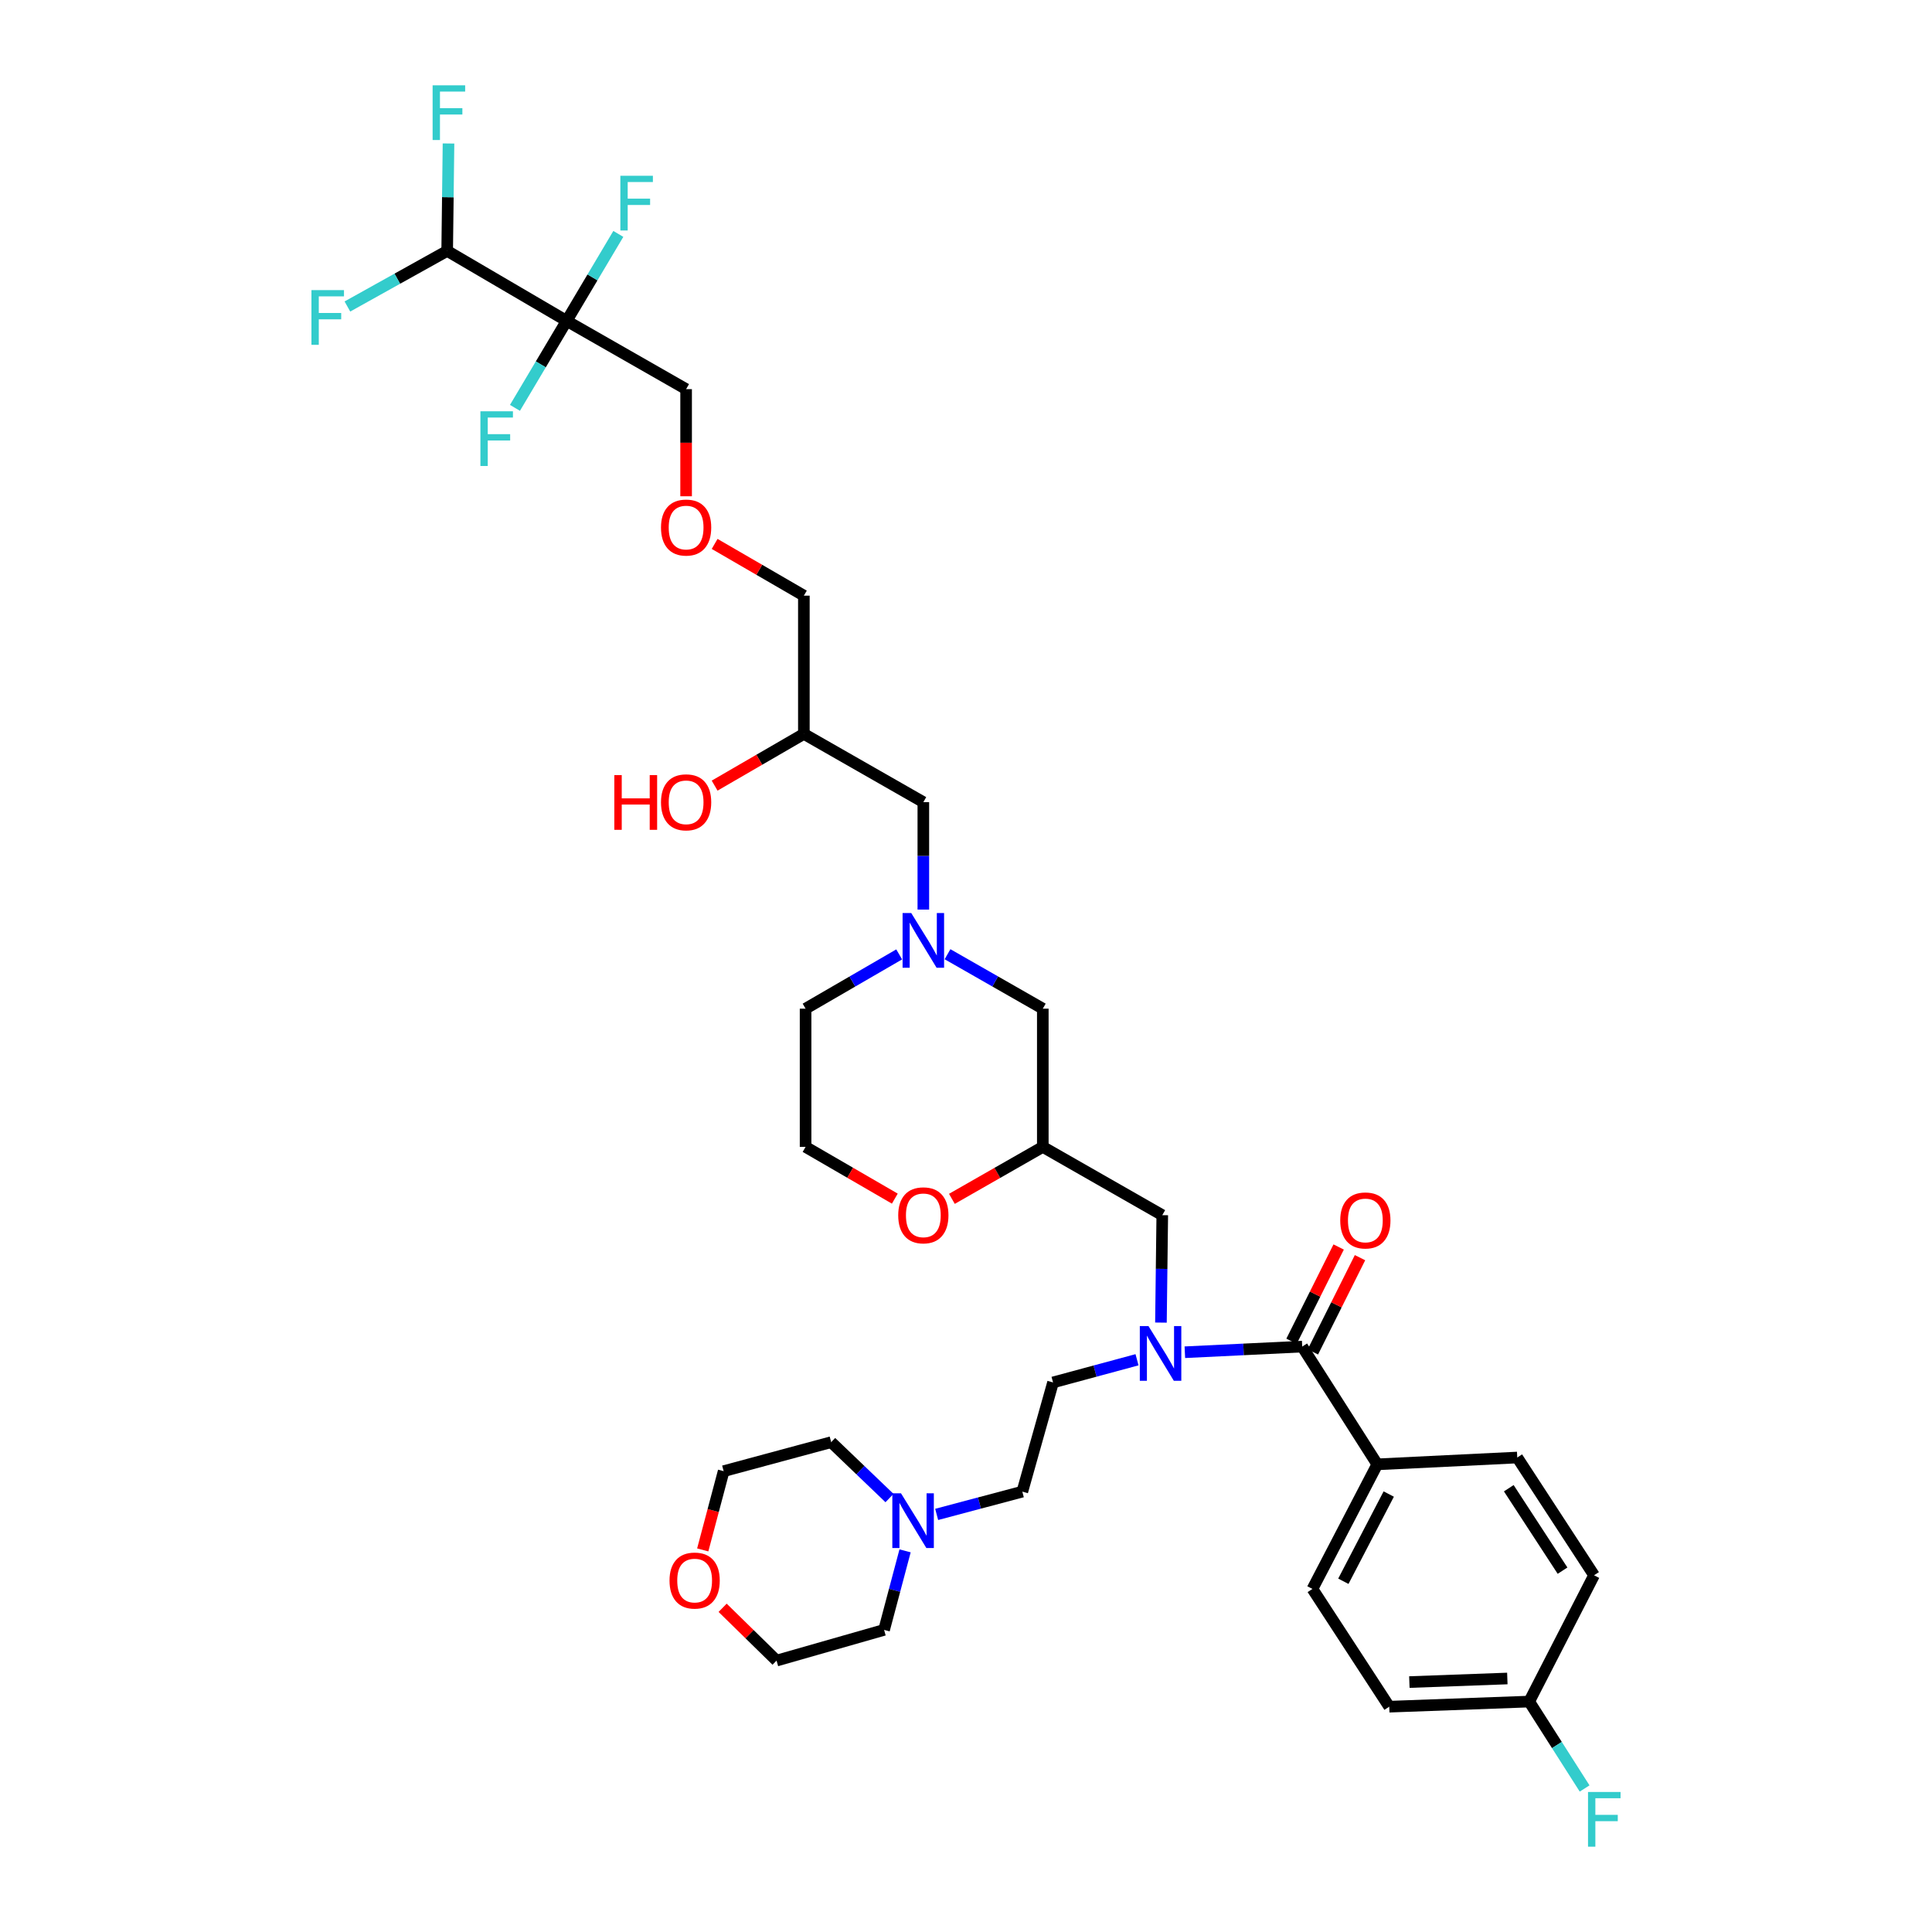 <?xml version='1.0' encoding='iso-8859-1'?>
<svg version='1.1' baseProfile='full'
              xmlns='http://www.w3.org/2000/svg'
                      xmlns:rdkit='http://www.rdkit.org/xml'
                      xmlns:xlink='http://www.w3.org/1999/xlink'
                  xml:space='preserve'
width='1000px' height='1000px' viewBox='0 0 1000 1000'>
<!-- END OF HEADER -->
<rect style='opacity:1.0;fill:#FFFFFF;stroke:none' width='1000' height='1000' x='0' y='0'> </rect>
<path class='bond-0' d='M 416.967,522.083 L 416.967,593.636' style='fill:none;fill-rule:evenodd;stroke:#000000;stroke-width:6px;stroke-linecap:butt;stroke-linejoin:miter;stroke-opacity:1' />
<path class='bond-1' d='M 416.967,522.083 L 441.191,508.039' style='fill:none;fill-rule:evenodd;stroke:#000000;stroke-width:6px;stroke-linecap:butt;stroke-linejoin:miter;stroke-opacity:1' />
<path class='bond-1' d='M 441.191,508.039 L 465.416,493.996' style='fill:none;fill-rule:evenodd;stroke:#0000FF;stroke-width:6px;stroke-linecap:butt;stroke-linejoin:miter;stroke-opacity:1' />
<path class='bond-2' d='M 416.967,593.636 L 440.061,607.024' style='fill:none;fill-rule:evenodd;stroke:#000000;stroke-width:6px;stroke-linecap:butt;stroke-linejoin:miter;stroke-opacity:1' />
<path class='bond-2' d='M 440.061,607.024 L 463.156,620.412' style='fill:none;fill-rule:evenodd;stroke:#FF0000;stroke-width:6px;stroke-linecap:butt;stroke-linejoin:miter;stroke-opacity:1' />
<path class='bond-3' d='M 492.698,620.524 L 516.225,607.08' style='fill:none;fill-rule:evenodd;stroke:#FF0000;stroke-width:6px;stroke-linecap:butt;stroke-linejoin:miter;stroke-opacity:1' />
<path class='bond-3' d='M 516.225,607.08 L 539.753,593.636' style='fill:none;fill-rule:evenodd;stroke:#000000;stroke-width:6px;stroke-linecap:butt;stroke-linejoin:miter;stroke-opacity:1' />
<path class='bond-4' d='M 539.753,593.636 L 539.753,522.083' style='fill:none;fill-rule:evenodd;stroke:#000000;stroke-width:6px;stroke-linecap:butt;stroke-linejoin:miter;stroke-opacity:1' />
<path class='bond-5' d='M 539.753,593.636 L 601.589,628.969' style='fill:none;fill-rule:evenodd;stroke:#000000;stroke-width:6px;stroke-linecap:butt;stroke-linejoin:miter;stroke-opacity:1' />
<path class='bond-6' d='M 539.753,522.083 L 515.095,507.993' style='fill:none;fill-rule:evenodd;stroke:#000000;stroke-width:6px;stroke-linecap:butt;stroke-linejoin:miter;stroke-opacity:1' />
<path class='bond-6' d='M 515.095,507.993 L 490.438,493.903' style='fill:none;fill-rule:evenodd;stroke:#0000FF;stroke-width:6px;stroke-linecap:butt;stroke-linejoin:miter;stroke-opacity:1' />
<path class='bond-7' d='M 477.917,470.8 L 477.917,442.998' style='fill:none;fill-rule:evenodd;stroke:#0000FF;stroke-width:6px;stroke-linecap:butt;stroke-linejoin:miter;stroke-opacity:1' />
<path class='bond-7' d='M 477.917,442.998 L 477.917,415.196' style='fill:none;fill-rule:evenodd;stroke:#000000;stroke-width:6px;stroke-linecap:butt;stroke-linejoin:miter;stroke-opacity:1' />
<path class='bond-8' d='M 416.081,308.31 L 392.987,294.921' style='fill:none;fill-rule:evenodd;stroke:#000000;stroke-width:6px;stroke-linecap:butt;stroke-linejoin:miter;stroke-opacity:1' />
<path class='bond-8' d='M 392.987,294.921 L 369.892,281.533' style='fill:none;fill-rule:evenodd;stroke:#FF0000;stroke-width:6px;stroke-linecap:butt;stroke-linejoin:miter;stroke-opacity:1' />
<path class='bond-9' d='M 416.081,308.31 L 416.081,379.862' style='fill:none;fill-rule:evenodd;stroke:#000000;stroke-width:6px;stroke-linecap:butt;stroke-linejoin:miter;stroke-opacity:1' />
<path class='bond-10' d='M 477.917,415.196 L 416.081,379.862' style='fill:none;fill-rule:evenodd;stroke:#000000;stroke-width:6px;stroke-linecap:butt;stroke-linejoin:miter;stroke-opacity:1' />
<path class='bond-11' d='M 416.081,379.862 L 392.987,393.251' style='fill:none;fill-rule:evenodd;stroke:#000000;stroke-width:6px;stroke-linecap:butt;stroke-linejoin:miter;stroke-opacity:1' />
<path class='bond-11' d='M 392.987,393.251 L 369.892,406.639' style='fill:none;fill-rule:evenodd;stroke:#FF0000;stroke-width:6px;stroke-linecap:butt;stroke-linejoin:miter;stroke-opacity:1' />
<path class='bond-12' d='M 355.131,256.867 L 355.131,229.145' style='fill:none;fill-rule:evenodd;stroke:#FF0000;stroke-width:6px;stroke-linecap:butt;stroke-linejoin:miter;stroke-opacity:1' />
<path class='bond-12' d='M 355.131,229.145 L 355.131,201.423' style='fill:none;fill-rule:evenodd;stroke:#000000;stroke-width:6px;stroke-linecap:butt;stroke-linejoin:miter;stroke-opacity:1' />
<path class='bond-13' d='M 712.888,757.939 L 679.325,822.43' style='fill:none;fill-rule:evenodd;stroke:#000000;stroke-width:6px;stroke-linecap:butt;stroke-linejoin:miter;stroke-opacity:1' />
<path class='bond-13' d='M 718.811,773.315 L 695.316,818.459' style='fill:none;fill-rule:evenodd;stroke:#000000;stroke-width:6px;stroke-linecap:butt;stroke-linejoin:miter;stroke-opacity:1' />
<path class='bond-14' d='M 712.888,757.939 L 785.326,754.412' style='fill:none;fill-rule:evenodd;stroke:#000000;stroke-width:6px;stroke-linecap:butt;stroke-linejoin:miter;stroke-opacity:1' />
<path class='bond-15' d='M 712.888,757.939 L 674.02,696.988' style='fill:none;fill-rule:evenodd;stroke:#000000;stroke-width:6px;stroke-linecap:butt;stroke-linejoin:miter;stroke-opacity:1' />
<path class='bond-16' d='M 600.901,684.573 L 601.245,656.771' style='fill:none;fill-rule:evenodd;stroke:#0000FF;stroke-width:6px;stroke-linecap:butt;stroke-linejoin:miter;stroke-opacity:1' />
<path class='bond-16' d='M 601.245,656.771 L 601.589,628.969' style='fill:none;fill-rule:evenodd;stroke:#000000;stroke-width:6px;stroke-linecap:butt;stroke-linejoin:miter;stroke-opacity:1' />
<path class='bond-17' d='M 613.279,699.916 L 643.649,698.452' style='fill:none;fill-rule:evenodd;stroke:#0000FF;stroke-width:6px;stroke-linecap:butt;stroke-linejoin:miter;stroke-opacity:1' />
<path class='bond-17' d='M 643.649,698.452 L 674.02,696.988' style='fill:none;fill-rule:evenodd;stroke:#000000;stroke-width:6px;stroke-linecap:butt;stroke-linejoin:miter;stroke-opacity:1' />
<path class='bond-18' d='M 588.523,703.81 L 566.787,709.677' style='fill:none;fill-rule:evenodd;stroke:#0000FF;stroke-width:6px;stroke-linecap:butt;stroke-linejoin:miter;stroke-opacity:1' />
<path class='bond-18' d='M 566.787,709.677 L 545.051,715.544' style='fill:none;fill-rule:evenodd;stroke:#000000;stroke-width:6px;stroke-linecap:butt;stroke-linejoin:miter;stroke-opacity:1' />
<path class='bond-19' d='M 679.544,699.75 L 691.74,675.359' style='fill:none;fill-rule:evenodd;stroke:#000000;stroke-width:6px;stroke-linecap:butt;stroke-linejoin:miter;stroke-opacity:1' />
<path class='bond-19' d='M 691.74,675.359 L 703.936,650.967' style='fill:none;fill-rule:evenodd;stroke:#FF0000;stroke-width:6px;stroke-linecap:butt;stroke-linejoin:miter;stroke-opacity:1' />
<path class='bond-19' d='M 668.496,694.226 L 680.692,669.835' style='fill:none;fill-rule:evenodd;stroke:#000000;stroke-width:6px;stroke-linecap:butt;stroke-linejoin:miter;stroke-opacity:1' />
<path class='bond-19' d='M 680.692,669.835 L 692.888,645.443' style='fill:none;fill-rule:evenodd;stroke:#FF0000;stroke-width:6px;stroke-linecap:butt;stroke-linejoin:miter;stroke-opacity:1' />
<path class='bond-20' d='M 679.325,822.43 L 719.071,883.381' style='fill:none;fill-rule:evenodd;stroke:#000000;stroke-width:6px;stroke-linecap:butt;stroke-linejoin:miter;stroke-opacity:1' />
<path class='bond-21' d='M 719.071,883.381 L 791.509,880.732' style='fill:none;fill-rule:evenodd;stroke:#000000;stroke-width:6px;stroke-linecap:butt;stroke-linejoin:miter;stroke-opacity:1' />
<path class='bond-21' d='M 729.485,870.64 L 780.192,868.786' style='fill:none;fill-rule:evenodd;stroke:#000000;stroke-width:6px;stroke-linecap:butt;stroke-linejoin:miter;stroke-opacity:1' />
<path class='bond-22' d='M 484.815,783.849 L 506.983,777.962' style='fill:none;fill-rule:evenodd;stroke:#0000FF;stroke-width:6px;stroke-linecap:butt;stroke-linejoin:miter;stroke-opacity:1' />
<path class='bond-22' d='M 506.983,777.962 L 529.151,772.075' style='fill:none;fill-rule:evenodd;stroke:#000000;stroke-width:6px;stroke-linecap:butt;stroke-linejoin:miter;stroke-opacity:1' />
<path class='bond-23' d='M 460.405,775.389 L 445.311,760.924' style='fill:none;fill-rule:evenodd;stroke:#0000FF;stroke-width:6px;stroke-linecap:butt;stroke-linejoin:miter;stroke-opacity:1' />
<path class='bond-23' d='M 445.311,760.924 L 430.218,746.458' style='fill:none;fill-rule:evenodd;stroke:#000000;stroke-width:6px;stroke-linecap:butt;stroke-linejoin:miter;stroke-opacity:1' />
<path class='bond-24' d='M 468.464,802.712 L 463.031,823.17' style='fill:none;fill-rule:evenodd;stroke:#0000FF;stroke-width:6px;stroke-linecap:butt;stroke-linejoin:miter;stroke-opacity:1' />
<path class='bond-24' d='M 463.031,823.17 L 457.598,843.628' style='fill:none;fill-rule:evenodd;stroke:#000000;stroke-width:6px;stroke-linecap:butt;stroke-linejoin:miter;stroke-opacity:1' />
<path class='bond-25' d='M 374.027,832.192 L 387.986,845.86' style='fill:none;fill-rule:evenodd;stroke:#FF0000;stroke-width:6px;stroke-linecap:butt;stroke-linejoin:miter;stroke-opacity:1' />
<path class='bond-25' d='M 387.986,845.86 L 401.945,859.528' style='fill:none;fill-rule:evenodd;stroke:#000000;stroke-width:6px;stroke-linecap:butt;stroke-linejoin:miter;stroke-opacity:1' />
<path class='bond-26' d='M 363.736,802.229 L 369.151,781.851' style='fill:none;fill-rule:evenodd;stroke:#FF0000;stroke-width:6px;stroke-linecap:butt;stroke-linejoin:miter;stroke-opacity:1' />
<path class='bond-26' d='M 369.151,781.851 L 374.565,761.473' style='fill:none;fill-rule:evenodd;stroke:#000000;stroke-width:6px;stroke-linecap:butt;stroke-linejoin:miter;stroke-opacity:1' />
<path class='bond-27' d='M 529.151,772.075 L 545.051,715.544' style='fill:none;fill-rule:evenodd;stroke:#000000;stroke-width:6px;stroke-linecap:butt;stroke-linejoin:miter;stroke-opacity:1' />
<path class='bond-28' d='M 430.218,746.458 L 374.565,761.473' style='fill:none;fill-rule:evenodd;stroke:#000000;stroke-width:6px;stroke-linecap:butt;stroke-linejoin:miter;stroke-opacity:1' />
<path class='bond-29' d='M 457.598,843.628 L 401.945,859.528' style='fill:none;fill-rule:evenodd;stroke:#000000;stroke-width:6px;stroke-linecap:butt;stroke-linejoin:miter;stroke-opacity:1' />
<path class='bond-30' d='M 791.509,880.732 L 825.079,815.362' style='fill:none;fill-rule:evenodd;stroke:#000000;stroke-width:6px;stroke-linecap:butt;stroke-linejoin:miter;stroke-opacity:1' />
<path class='bond-31' d='M 791.509,880.732 L 805.852,903.224' style='fill:none;fill-rule:evenodd;stroke:#000000;stroke-width:6px;stroke-linecap:butt;stroke-linejoin:miter;stroke-opacity:1' />
<path class='bond-31' d='M 805.852,903.224 L 820.195,925.716' style='fill:none;fill-rule:evenodd;stroke:#33CCCC;stroke-width:6px;stroke-linecap:butt;stroke-linejoin:miter;stroke-opacity:1' />
<path class='bond-32' d='M 825.079,815.362 L 785.326,754.412' style='fill:none;fill-rule:evenodd;stroke:#000000;stroke-width:6px;stroke-linecap:butt;stroke-linejoin:miter;stroke-opacity:1' />
<path class='bond-32' d='M 808.77,812.967 L 780.943,770.302' style='fill:none;fill-rule:evenodd;stroke:#000000;stroke-width:6px;stroke-linecap:butt;stroke-linejoin:miter;stroke-opacity:1' />
<path class='bond-33' d='M 355.131,201.423 L 293.295,166.089' style='fill:none;fill-rule:evenodd;stroke:#000000;stroke-width:6px;stroke-linecap:butt;stroke-linejoin:miter;stroke-opacity:1' />
<path class='bond-34' d='M 293.295,166.089 L 231.459,129.87' style='fill:none;fill-rule:evenodd;stroke:#000000;stroke-width:6px;stroke-linecap:butt;stroke-linejoin:miter;stroke-opacity:1' />
<path class='bond-35' d='M 293.295,166.089 L 279.919,188.598' style='fill:none;fill-rule:evenodd;stroke:#000000;stroke-width:6px;stroke-linecap:butt;stroke-linejoin:miter;stroke-opacity:1' />
<path class='bond-35' d='M 279.919,188.598 L 266.544,211.107' style='fill:none;fill-rule:evenodd;stroke:#33CCCC;stroke-width:6px;stroke-linecap:butt;stroke-linejoin:miter;stroke-opacity:1' />
<path class='bond-36' d='M 293.295,166.089 L 306.671,143.58' style='fill:none;fill-rule:evenodd;stroke:#000000;stroke-width:6px;stroke-linecap:butt;stroke-linejoin:miter;stroke-opacity:1' />
<path class='bond-36' d='M 306.671,143.58 L 320.046,121.071' style='fill:none;fill-rule:evenodd;stroke:#33CCCC;stroke-width:6px;stroke-linecap:butt;stroke-linejoin:miter;stroke-opacity:1' />
<path class='bond-37' d='M 231.459,129.87 L 231.803,102.068' style='fill:none;fill-rule:evenodd;stroke:#000000;stroke-width:6px;stroke-linecap:butt;stroke-linejoin:miter;stroke-opacity:1' />
<path class='bond-37' d='M 231.803,102.068 L 232.147,74.266' style='fill:none;fill-rule:evenodd;stroke:#33CCCC;stroke-width:6px;stroke-linecap:butt;stroke-linejoin:miter;stroke-opacity:1' />
<path class='bond-38' d='M 231.459,129.87 L 205.636,144.256' style='fill:none;fill-rule:evenodd;stroke:#000000;stroke-width:6px;stroke-linecap:butt;stroke-linejoin:miter;stroke-opacity:1' />
<path class='bond-38' d='M 205.636,144.256 L 179.813,158.642' style='fill:none;fill-rule:evenodd;stroke:#33CCCC;stroke-width:6px;stroke-linecap:butt;stroke-linejoin:miter;stroke-opacity:1' />
<path  class='atom-2' d='M 464.917 629.049
Q 464.917 622.249, 468.277 618.449
Q 471.637 614.649, 477.917 614.649
Q 484.197 614.649, 487.557 618.449
Q 490.917 622.249, 490.917 629.049
Q 490.917 635.929, 487.517 639.849
Q 484.117 643.729, 477.917 643.729
Q 471.677 643.729, 468.277 639.849
Q 464.917 635.969, 464.917 629.049
M 477.917 640.529
Q 482.237 640.529, 484.557 637.649
Q 486.917 634.729, 486.917 629.049
Q 486.917 623.489, 484.557 620.689
Q 482.237 617.849, 477.917 617.849
Q 473.597 617.849, 471.237 620.649
Q 468.917 623.449, 468.917 629.049
Q 468.917 634.769, 471.237 637.649
Q 473.597 640.529, 477.917 640.529
' fill='#FF0000'/>
<path  class='atom-5' d='M 471.657 472.589
L 480.937 487.589
Q 481.857 489.069, 483.337 491.749
Q 484.817 494.429, 484.897 494.589
L 484.897 472.589
L 488.657 472.589
L 488.657 500.909
L 484.777 500.909
L 474.817 484.509
Q 473.657 482.589, 472.417 480.389
Q 471.217 478.189, 470.857 477.509
L 470.857 500.909
L 467.177 500.909
L 467.177 472.589
L 471.657 472.589
' fill='#0000FF'/>
<path  class='atom-9' d='M 317.971 401.196
L 321.811 401.196
L 321.811 413.236
L 336.291 413.236
L 336.291 401.196
L 340.131 401.196
L 340.131 429.516
L 336.291 429.516
L 336.291 416.436
L 321.811 416.436
L 321.811 429.516
L 317.971 429.516
L 317.971 401.196
' fill='#FF0000'/>
<path  class='atom-9' d='M 342.131 415.276
Q 342.131 408.476, 345.491 404.676
Q 348.851 400.876, 355.131 400.876
Q 361.411 400.876, 364.771 404.676
Q 368.131 408.476, 368.131 415.276
Q 368.131 422.156, 364.731 426.076
Q 361.331 429.956, 355.131 429.956
Q 348.891 429.956, 345.491 426.076
Q 342.131 422.196, 342.131 415.276
M 355.131 426.756
Q 359.451 426.756, 361.771 423.876
Q 364.131 420.956, 364.131 415.276
Q 364.131 409.716, 361.771 406.916
Q 359.451 404.076, 355.131 404.076
Q 350.811 404.076, 348.451 406.876
Q 346.131 409.676, 346.131 415.276
Q 346.131 420.996, 348.451 423.876
Q 350.811 426.756, 355.131 426.756
' fill='#FF0000'/>
<path  class='atom-10' d='M 342.131 273.056
Q 342.131 266.256, 345.491 262.456
Q 348.851 258.656, 355.131 258.656
Q 361.411 258.656, 364.771 262.456
Q 368.131 266.256, 368.131 273.056
Q 368.131 279.936, 364.731 283.856
Q 361.331 287.736, 355.131 287.736
Q 348.891 287.736, 345.491 283.856
Q 342.131 279.976, 342.131 273.056
M 355.131 284.536
Q 359.451 284.536, 361.771 281.656
Q 364.131 278.736, 364.131 273.056
Q 364.131 267.496, 361.771 264.696
Q 359.451 261.856, 355.131 261.856
Q 350.811 261.856, 348.451 264.656
Q 346.131 267.456, 346.131 273.056
Q 346.131 278.776, 348.451 281.656
Q 350.811 284.536, 355.131 284.536
' fill='#FF0000'/>
<path  class='atom-12' d='M 594.444 686.362
L 603.724 701.362
Q 604.644 702.842, 606.124 705.522
Q 607.604 708.202, 607.684 708.362
L 607.684 686.362
L 611.444 686.362
L 611.444 714.682
L 607.564 714.682
L 597.604 698.282
Q 596.444 696.362, 595.204 694.162
Q 594.004 691.962, 593.644 691.282
L 593.644 714.682
L 589.964 714.682
L 589.964 686.362
L 594.444 686.362
' fill='#0000FF'/>
<path  class='atom-14' d='M 693.705 631.698
Q 693.705 624.898, 697.065 621.098
Q 700.425 617.298, 706.705 617.298
Q 712.985 617.298, 716.345 621.098
Q 719.705 624.898, 719.705 631.698
Q 719.705 638.578, 716.305 642.498
Q 712.905 646.378, 706.705 646.378
Q 700.465 646.378, 697.065 642.498
Q 693.705 638.618, 693.705 631.698
M 706.705 643.178
Q 711.025 643.178, 713.345 640.298
Q 715.705 637.378, 715.705 631.698
Q 715.705 626.138, 713.345 623.338
Q 711.025 620.498, 706.705 620.498
Q 702.385 620.498, 700.025 623.298
Q 697.705 626.098, 697.705 631.698
Q 697.705 637.418, 700.025 640.298
Q 702.385 643.178, 706.705 643.178
' fill='#FF0000'/>
<path  class='atom-17' d='M 466.353 772.93
L 475.633 787.93
Q 476.553 789.41, 478.033 792.09
Q 479.513 794.77, 479.593 794.93
L 479.593 772.93
L 483.353 772.93
L 483.353 801.25
L 479.473 801.25
L 469.513 784.85
Q 468.353 782.93, 467.113 780.73
Q 465.913 778.53, 465.553 777.85
L 465.553 801.25
L 461.873 801.25
L 461.873 772.93
L 466.353 772.93
' fill='#0000FF'/>
<path  class='atom-18' d='M 346.543 818.091
Q 346.543 811.291, 349.903 807.491
Q 353.263 803.691, 359.543 803.691
Q 365.823 803.691, 369.183 807.491
Q 372.543 811.291, 372.543 818.091
Q 372.543 824.971, 369.143 828.891
Q 365.743 832.771, 359.543 832.771
Q 353.303 832.771, 349.903 828.891
Q 346.543 825.011, 346.543 818.091
M 359.543 829.571
Q 363.863 829.571, 366.183 826.691
Q 368.543 823.771, 368.543 818.091
Q 368.543 812.531, 366.183 809.731
Q 363.863 806.891, 359.543 806.891
Q 355.223 806.891, 352.863 809.691
Q 350.543 812.491, 350.543 818.091
Q 350.543 823.811, 352.863 826.691
Q 355.223 829.571, 359.543 829.571
' fill='#FF0000'/>
<path  class='atom-29' d='M 821.957 927.523
L 838.797 927.523
L 838.797 930.763
L 825.757 930.763
L 825.757 939.363
L 837.357 939.363
L 837.357 942.643
L 825.757 942.643
L 825.757 955.843
L 821.957 955.843
L 821.957 927.523
' fill='#33CCCC'/>
<path  class='atom-33' d='M 248.656 212.88
L 265.496 212.88
L 265.496 216.12
L 252.456 216.12
L 252.456 224.72
L 264.056 224.72
L 264.056 228
L 252.456 228
L 252.456 241.2
L 248.656 241.2
L 248.656 212.88
' fill='#33CCCC'/>
<path  class='atom-34' d='M 321.094 90.978
L 337.934 90.978
L 337.934 94.219
L 324.894 94.219
L 324.894 102.818
L 336.494 102.818
L 336.494 106.098
L 324.894 106.098
L 324.894 119.298
L 321.094 119.298
L 321.094 90.978
' fill='#33CCCC'/>
<path  class='atom-35' d='M 223.924 44.157
L 240.764 44.157
L 240.764 47.397
L 227.724 47.397
L 227.724 55.997
L 239.324 55.997
L 239.324 59.277
L 227.724 59.277
L 227.724 72.477
L 223.924 72.477
L 223.924 44.157
' fill='#33CCCC'/>
<path  class='atom-36' d='M 161.203 150.159
L 178.043 150.159
L 178.043 153.399
L 165.003 153.399
L 165.003 161.999
L 176.603 161.999
L 176.603 165.279
L 165.003 165.279
L 165.003 178.479
L 161.203 178.479
L 161.203 150.159
' fill='#33CCCC'/>
</svg>
